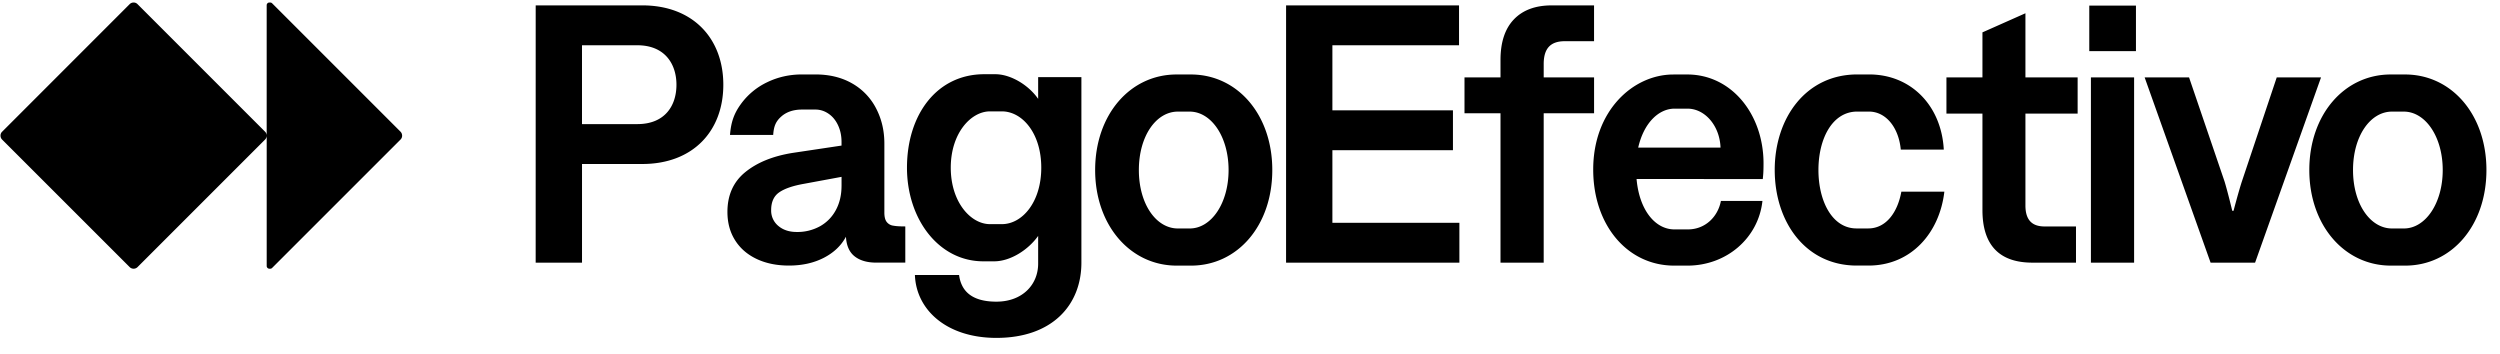 <svg xmlns="http://www.w3.org/2000/svg" width="134" height="19" fill="none"><g fill="#000" clip-path="url(#a)"><path d="M34.16 6.652c1.478 0 2.098-.985 2.098-2.109 0-1.123-.63-2.117-2.098-2.117h-2.965v4.226zM28.713.288h5.713c2.718 0 4.344 1.772 4.344 4.255S37.144 8.79 34.426 8.79h-3.23v5.29h-2.484zM63.132 12.246h.64c1.153 0 2.08-1.349 2.08-3.132 0-1.782-.926-3.132-2.089-3.132h-.63c-1.163 0-2.09 1.31-2.09 3.132s.926 3.132 2.09 3.132M58.7 9.114c0-2.964 1.872-5.122 4.363-5.122h.768c2.493 0 4.364 2.147 4.364 5.122s-1.862 5.123-4.354 5.123h-.768c-2.502 0-4.373-2.177-4.373-5.123M68.934.288h9.27v2.137h-6.788v3.487h6.462V8.05h-6.462v3.891h6.807v2.138h-9.29zM92.22 7.912c-.04-1.162-.827-2.089-1.773-2.089h-.69c-.837 0-1.645.748-1.95 2.089zm-2.531-3.92h.749c2.373 0 4.087 2.137 4.087 4.767 0 .473-.02.64-.04.837H87.72c.148 1.675 1.005 2.7 2.029 2.7h.72c.944 0 1.614-.69 1.772-1.527h2.226c-.216 2-1.93 3.468-4.02 3.468h-.707c-2.503 0-4.344-2.157-4.344-5.151 0-3.152 2.137-5.093 4.295-5.093zM95.125 9.113c0-2.807 1.685-5.123 4.423-5.123h.64c2.246 0 3.872 1.675 3.999 4.03h-2.305c-.108-1.163-.778-2.04-1.714-2.04h-.62c-1.34 0-2.08 1.458-2.08 3.132s.74 3.132 2.04 3.132h.63c.966 0 1.577-.877 1.774-1.97h2.305c-.256 2.206-1.773 3.96-4.068 3.96h-.63c-2.74 0-4.394-2.335-4.394-5.123zM108.563.711V4.15h2.798v1.94h-2.798v4.925c0 .838.414 1.123 1.025 1.123h1.685v1.94h-2.334c-1.705 0-2.68-.867-2.68-2.817V6.088h-1.93v-1.94h1.93V1.735L108.565.71zM112.073 4.148h2.315v9.93h-2.315zM114.95 4.15h2.384l1.901 5.574c.178.582.414 1.576.414 1.576h.069s.256-.985.444-1.566l1.871-5.585h2.374l-3.535 9.93h-2.384l-3.535-9.93zM128.211 12.246h.64c1.152 0 2.079-1.349 2.079-3.132 0-1.782-.925-3.132-2.088-3.132h-.631c-1.162 0-2.089 1.31-2.089 3.132s.926 3.132 2.089 3.132m-4.432-3.132c0-2.964 1.871-5.122 4.362-5.122h.769c2.493 0 4.363 2.147 4.363 5.122s-1.862 5.123-4.353 5.123h-.768c-2.503 0-4.373-2.177-4.373-5.123M47.86 12.093a.53.53 0 0 1-.34-.207q-.119-.161-.118-.497V7.694q0-1.035-.444-1.886a3.24 3.24 0 0 0-1.28-1.335q-.838-.482-1.97-.483h-.72q-1.005 0-1.87.419a3.7 3.7 0 0 0-1.42 1.187c-.368.512-.518.979-.57 1.635h2.315c.032-.46.137-.723.433-.985.295-.262.68-.374 1.113-.374h.719q.374 0 .7.222.324.22.511.62t.187.892v.197l-2.63.394q-1.585.256-2.536 1.035-.95.778-.95 2.127 0 .867.409 1.516.408.65 1.157 1.005t1.733.354q1.055 0 1.862-.413.808-.415 1.192-1.133.039.719.468 1.054.428.336 1.167.335h1.546v-1.94q-.444 0-.665-.045zm-2.754-2.132q0 .73-.3 1.291t-.847.872a2.5 2.5 0 0 1-1.256.31q-.602 0-.985-.325a1.06 1.06 0 0 1-.384-.847q0-.65.428-.95.43-.3 1.325-.459l2.02-.374v.483M85.442 6.07h-2.7v8.008h-2.315V6.07h-1.93V4.15h1.93v-.936q0-1.428.72-2.177.718-.747 2.019-.748h2.275v1.92h-1.576q-.57 0-.847.3-.276.3-.276.92v.72h2.7v1.92M53.06 12.014h.642c1.085 0 2.11-1.173 2.11-3.027s-1.025-3.017-2.11-3.017h-.641c-1.016 0-2.1 1.163-2.1 3.017s1.074 3.027 2.1 3.027m-4.447-3.027c0-2.84 1.598-5.009 4.142-5.009h.592c.828 0 1.785.582 2.297 1.322V4.136h2.318v9.943c0 2.267-1.559 4.032-4.556 4.032-2.653 0-4.299-1.488-4.368-3.372h2.367c.109.819.63 1.43 2.001 1.43s2.238-.889 2.238-2.042v-1.482c-.532.75-1.488 1.362-2.357 1.362h-.582c-2.396 0-4.092-2.268-4.092-5.02M114.487.299h-2.502v2.443h2.502zM21.554 7.266v.008c0 .077-.03.15-.085.205l-6.882 6.881a.14.14 0 0 1-.103.043h-.043a.146.146 0 0 1-.146-.146V7.273a.3.3 0 0 1-.085.205l-6.84 6.84a.3.3 0 0 1-.205.085h-.008a.3.3 0 0 1-.205-.085L.112 7.48a.3.3 0 0 1-.085-.205v-.008c0-.077.03-.15.085-.205L6.952.22a.3.3 0 0 1 .204-.085h.008c.077 0 .15.03.205.085l6.84 6.84a.3.3 0 0 1 .085.205V.28c0-.08.066-.145.146-.145h.043c.039 0 .076.015.103.042l6.882 6.882a.3.3 0 0 1 .085.205z"/></g><defs><clipPath id="a"><path fill="#fff" d="M0 0h134v18.698H0z"/></clipPath></defs></svg>